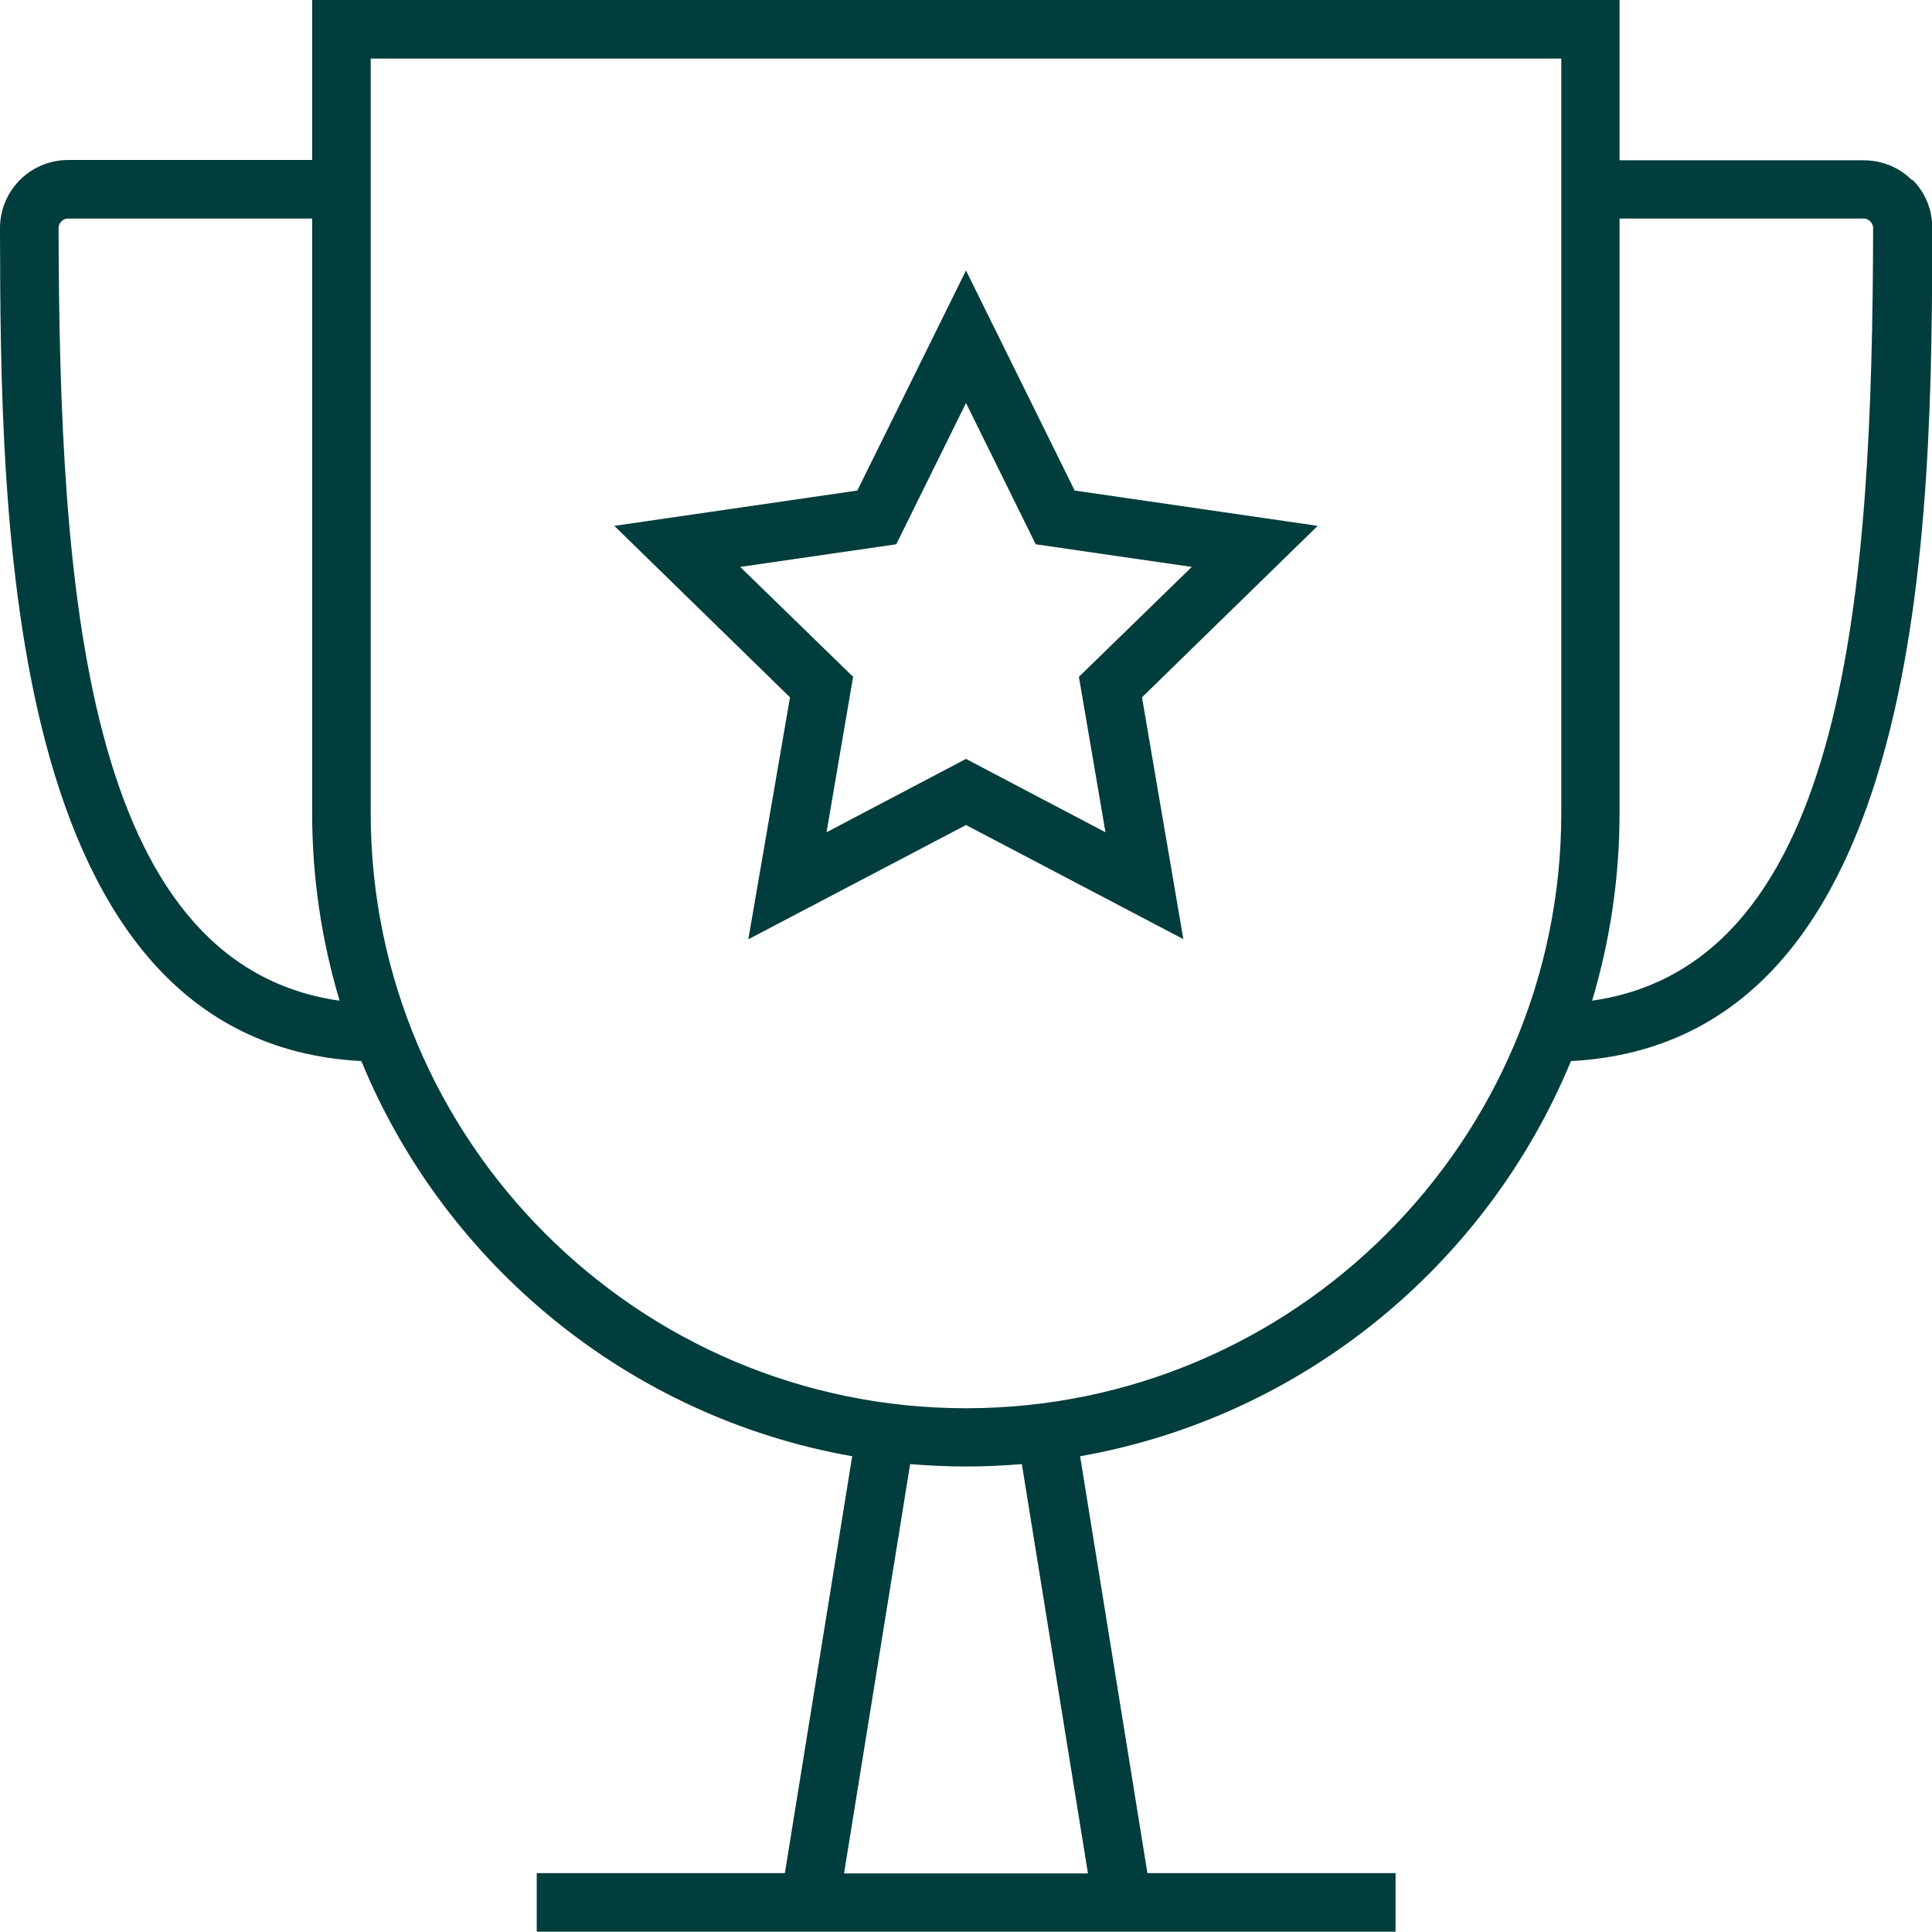 <?xml version="1.0" encoding="UTF-8"?> <svg xmlns="http://www.w3.org/2000/svg" id="Layer_2" data-name="Layer 2" viewBox="0 0 64 64"><defs><style> .cls-1 { fill: #003d3c; stroke-width: 0px; } </style></defs><g id="Icon_Art" data-name="Icon Art"><g><path class="cls-1" d="M63.34,5.97c-.43-.43-1-.66-1.61-.66h-8.08V0H10.34v5.3H2.26c-.61,0-1.18.24-1.61.67C.23,6.4,0,6.96,0,7.56c.02,9.48.07,26.96,11.97,27.59,2.78,6.75,8.88,11.79,16.26,13.09l-2.23,13.81h-8.22v1.94h28.45v-1.94h-8.22l-2.23-13.81c7.38-1.3,13.47-6.34,16.26-13.09,11.9-.63,11.95-18.12,11.97-27.6,0-.6-.23-1.17-.66-1.6ZM1.94,7.56c0-.11.05-.18.09-.22.04-.04.11-.1.23-.1h8.08v19.69c0,2.16.32,4.25.91,6.22C2.75,31.94,1.97,19.38,1.94,7.56ZM36.03,62.06h-8.07l2.19-13.56c.61.05,1.22.08,1.85.08s1.24-.03,1.85-.08l2.19,13.56ZM51.72,26.93c0,10.87-8.85,19.72-19.72,19.72s-19.72-8.85-19.72-19.72V1.94h39.44v24.99ZM52.74,33.15c.59-1.97.91-4.06.91-6.22V7.24h8.08c.12,0,.2.06.23.1.04.04.09.11.09.22-.03,11.82-.81,24.38-9.32,25.59Z"></path><path class="cls-1" d="M24.8,31.11l7.2-3.78,7.2,3.78-1.37-8.01,5.82-5.68-8.05-1.17-3.6-7.29-3.6,7.29-8.05,1.17,5.82,5.68-1.38,8.01ZM24.52,18.78l5.17-.75,2.31-4.68,2.31,4.68,5.17.75-3.74,3.64.88,5.15-4.62-2.43-4.62,2.43.88-5.15-3.74-3.64Z"></path></g></g></svg> 